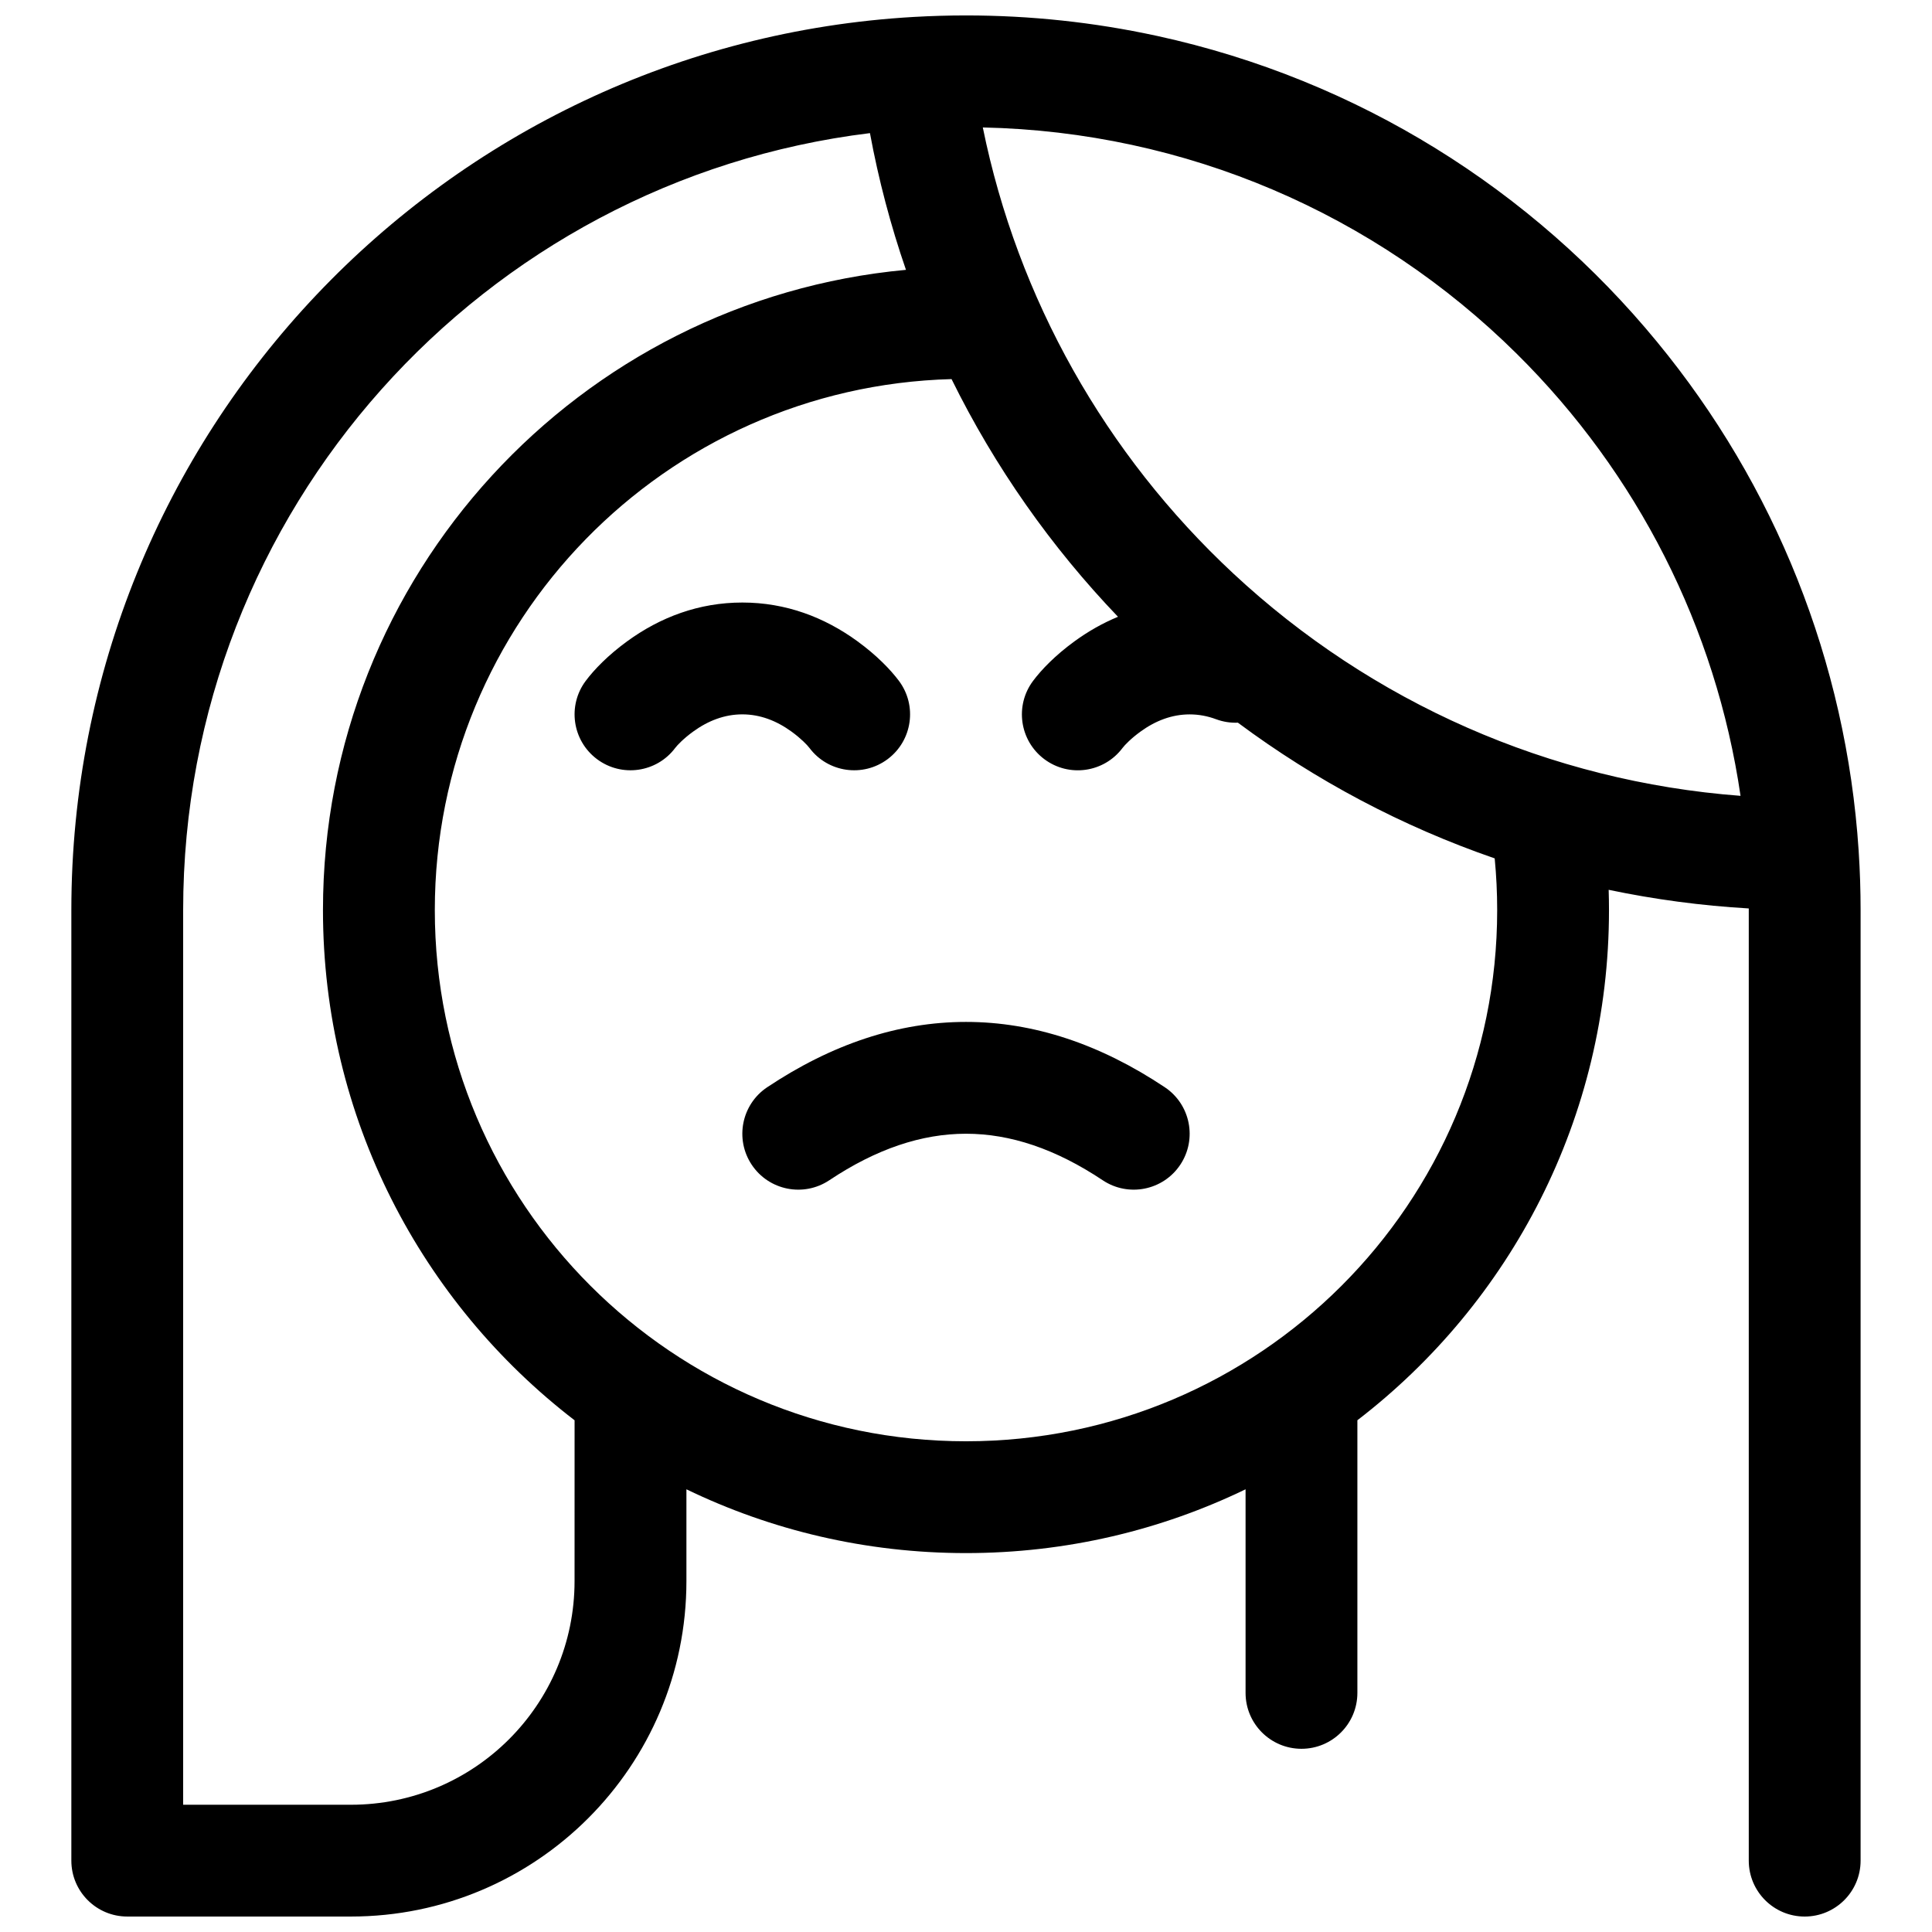 <?xml version="1.0" encoding="UTF-8"?>
<!-- Uploaded to: ICON Repo, www.svgrepo.com, Generator: ICON Repo Mixer Tools -->
<svg width="800px" height="800px" version="1.1" viewBox="144 144 512 512" xmlns="http://www.w3.org/2000/svg">
 <defs>
  <clipPath id="a">
   <path d="m162 148.09h476v503.81h-476z"/>
  </clipPath>
 </defs>
 <g clip-path="url(#a)">
  <path d="m503.72 520.39v72.242c0 8.184-6.633 14.816-14.816 14.816s-14.816-6.633-14.816-14.816v-53.953c-22.406 10.832-47.539 16.906-74.09 16.906-26.555 0-51.688-6.074-74.09-16.906v24.316c0 49.102-39.805 88.906-88.91 88.906h-59.27c-8.184 0-14.82-6.633-14.82-14.816v-251.91c0-126.31 98.777-229.55 223.3-236.69 4.578-0.262 9.176-0.395 13.789-0.395 17.121 0 33.957 1.824 50.281 5.352 0.125 0.023 0.25 0.051 0.379 0.078 53.352 11.617 99.453 40.902 132.46 81.059 31.203 37.891 50.148 84.77 53.441 134.81 0.008 0.098 0.012 0.195 0.016 0.297 0.336 5.125 0.504 10.293 0.504 15.492v251.91c0 8.184-6.637 14.816-14.82 14.816s-14.816-6.633-14.816-14.816v-251.91-0.43c-12.582-0.73-24.984-2.391-37.129-4.938 0.055 1.785 0.086 3.574 0.086 5.367 0 55.082-26.137 104.06-66.684 135.21zm-207.45 0c-40.547-31.148-66.68-80.129-66.68-135.21 0-88.75 67.848-161.65 154.5-169.67-4.059-11.758-7.258-23.867-9.543-36.234-102.57 12.543-182.01 99.949-182.01 205.91v237.09h44.453c32.734 0 59.273-26.535 59.273-59.27zm174.52-224.45c36.777 34.262 83.863 55.129 134.47 58.965-6.523-44.586-27.367-85.496-59.246-117.09-37.57-37.227-87.785-58.902-141.56-60.039 9.23 45.406 32.477 86.609 66.336 118.16zm-30.512 11.512c-17.699-18.484-32.637-39.695-44.109-62.988-75.973 2.031-136.94 64.254-136.94 140.72 0 77.746 63.027 140.77 140.77 140.77 77.742 0 140.77-63.023 140.77-140.77 0-4.602-0.223-9.172-0.66-13.703-24.594-8.484-47.512-20.684-68.055-35.965-1.918 0.082-3.883-0.207-5.793-0.918-2.258-0.836-4.574-1.277-6.992-1.277-4.68 0-9.043 1.664-13.047 4.574-2.492 1.812-4.164 3.559-4.734 4.316-4.91 6.547-14.199 7.875-20.746 2.965-6.547-4.91-7.871-14.199-2.961-20.746 2.207-2.945 5.859-6.758 11.008-10.5 3.582-2.606 7.418-4.797 11.488-6.477zm-4.043 149.33c-12.492-8.328-24.5-12.332-36.234-12.332-11.738 0-23.746 4.004-36.234 12.332-6.812 4.539-16.012 2.699-20.551-4.109-4.539-6.812-2.699-16.012 4.109-20.551 17.145-11.43 34.777-17.305 52.676-17.305s35.527 5.875 52.672 17.305c6.809 4.539 8.648 13.738 4.109 20.551-4.539 6.809-13.738 8.648-20.547 4.109zm-137-132.36c2.207-2.945 5.859-6.758 11.008-10.5 8.73-6.352 18.953-10.246 30.48-10.246 11.527 0 21.75 3.894 30.48 10.246 5.148 3.742 8.801 7.555 11.012 10.5 4.91 6.547 3.582 15.836-2.965 20.746s-15.836 3.582-20.746-2.965c-0.566-0.758-2.242-2.504-4.734-4.316-4.004-2.91-8.367-4.574-13.047-4.574-4.68 0-9.043 1.664-13.047 4.574-2.492 1.812-4.164 3.559-4.734 4.316-4.91 6.547-14.199 7.875-20.746 2.965s-7.871-14.199-2.961-20.746z"/>
 </g>
</svg>